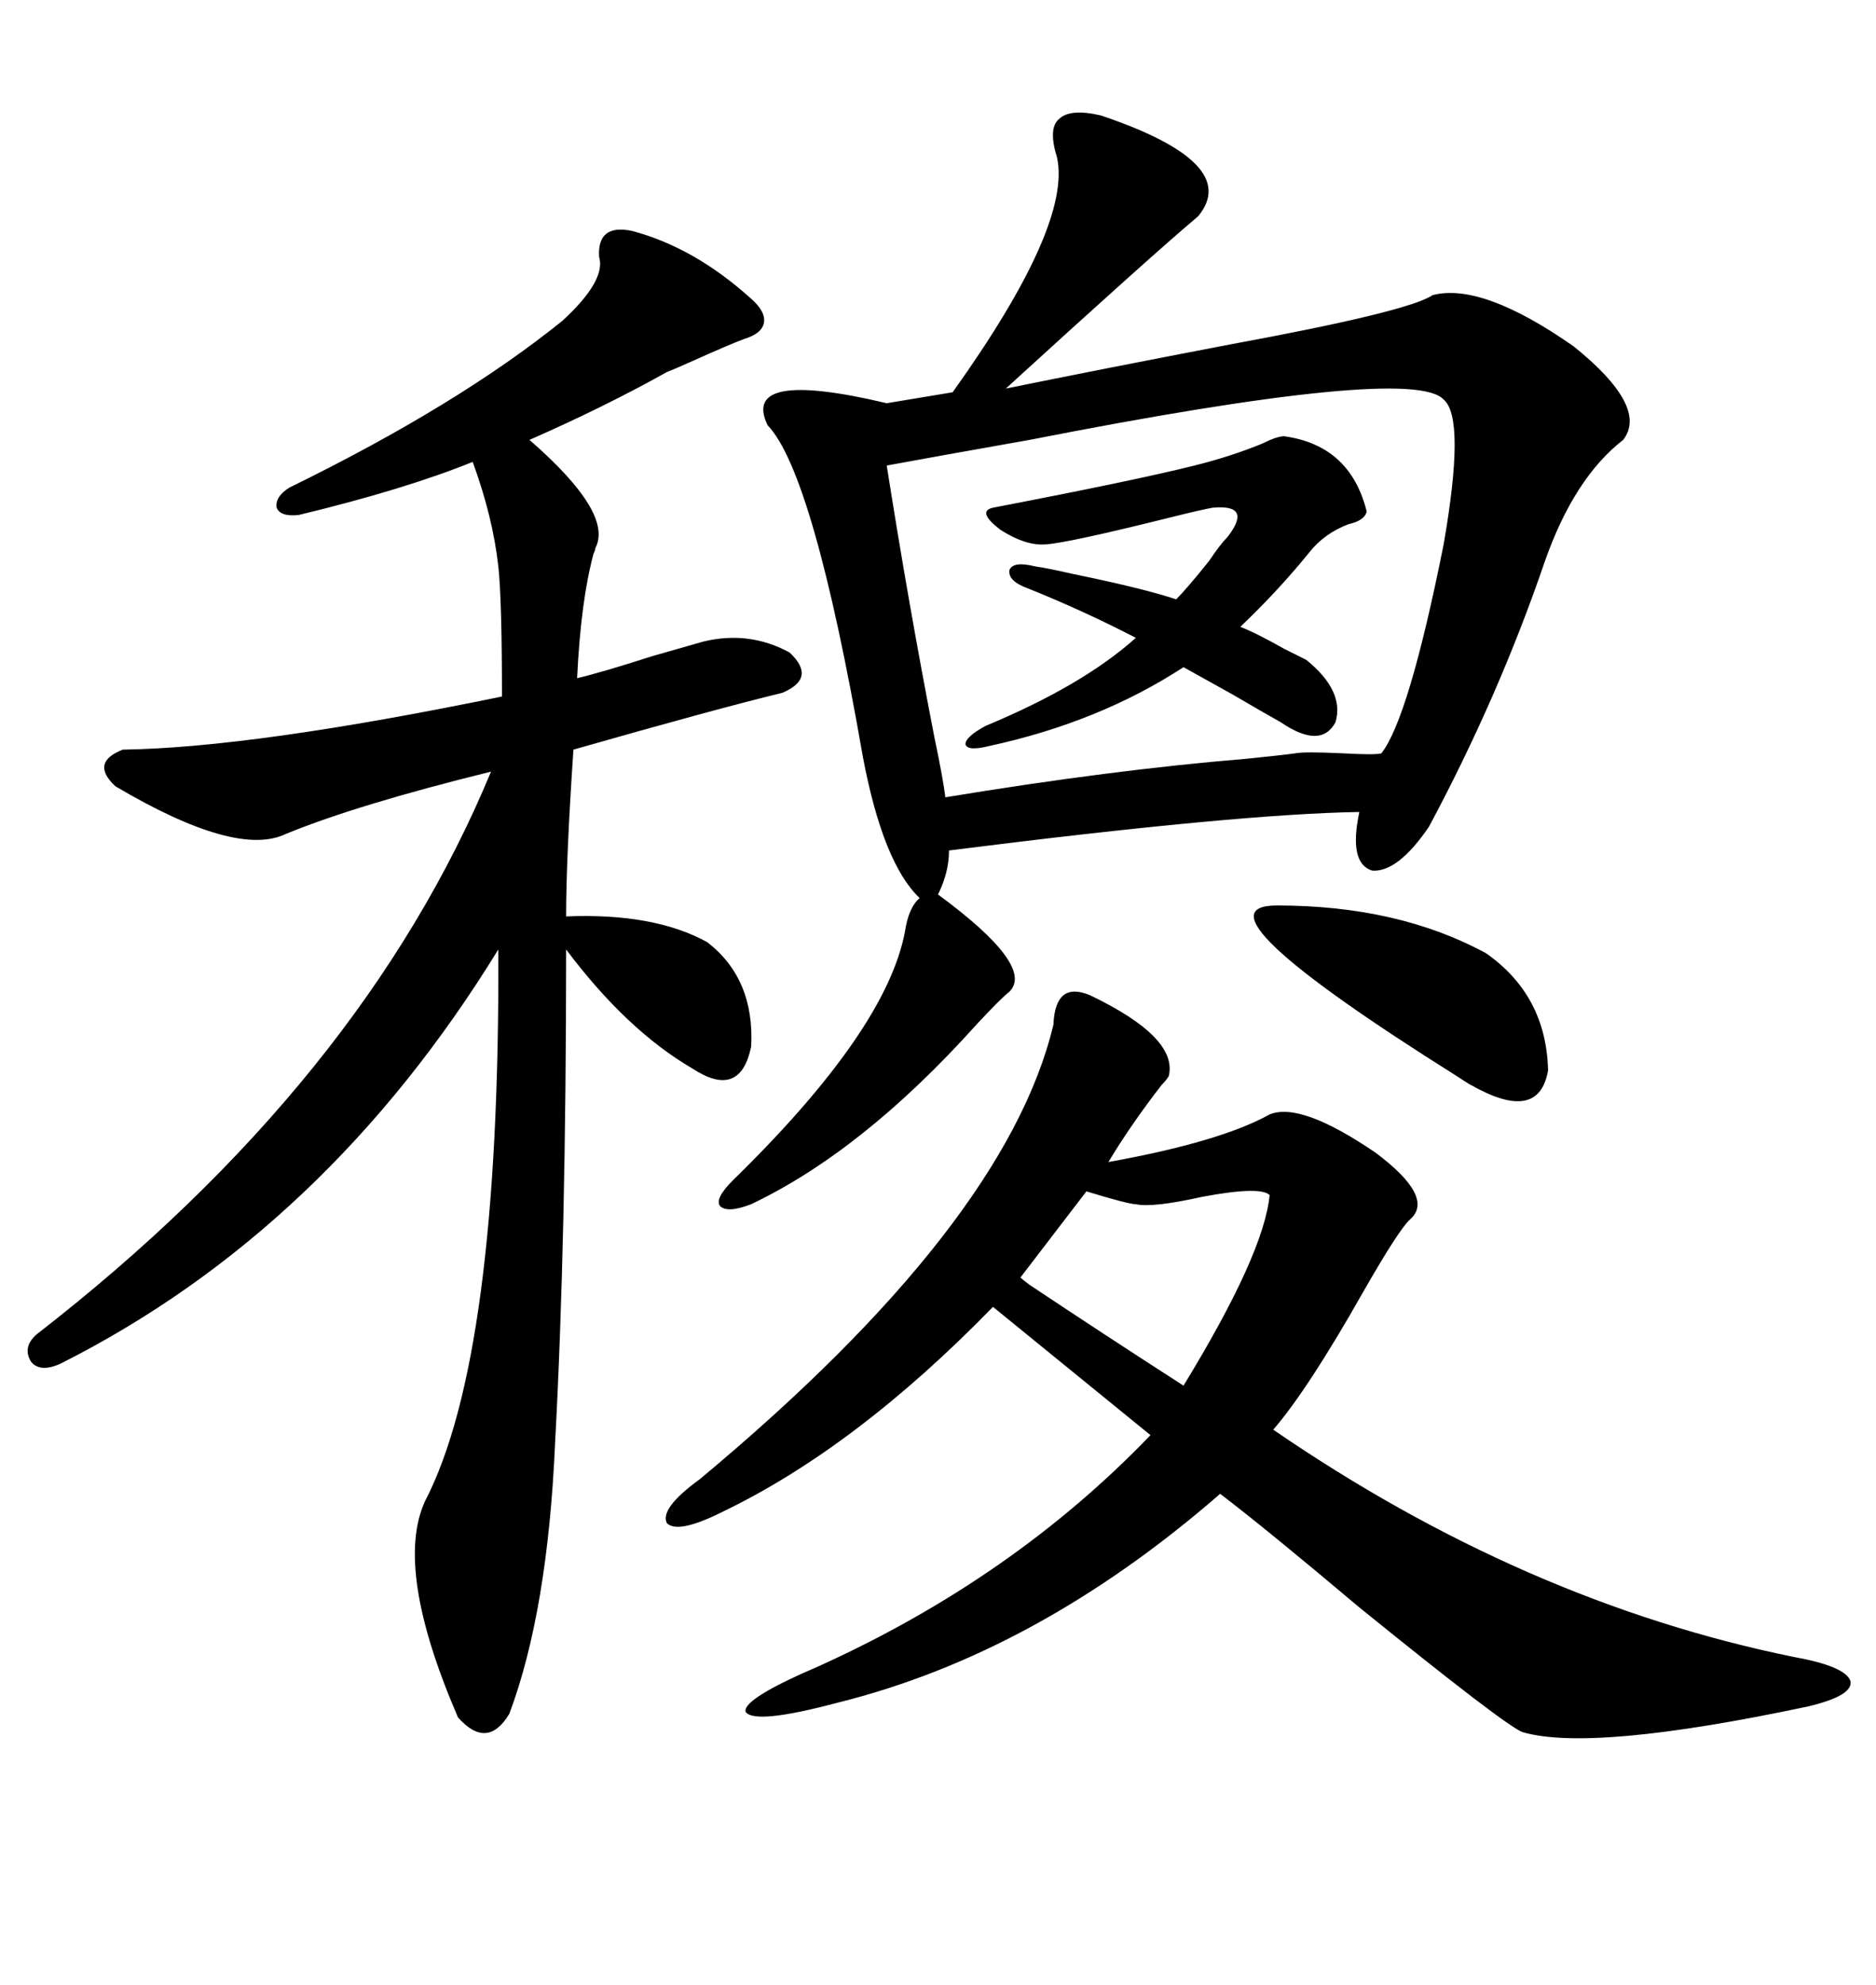 <svg xmlns="http://www.w3.org/2000/svg" xmlns:xlink="http://www.w3.org/1999/xlink" width="300" height="317.285"><path d="M169.04 25.20L169.04 25.20Q167.58 20.51 169.34 19.04L169.34 19.04Q171.09 17.29 176.07 18.46L176.07 18.46Q198.63 26.07 191.60 34.57L191.60 34.57Q184.28 40.72 160.84 62.11L160.84 62.11Q175.20 59.18 196.58 55.08L196.58 55.08Q225.29 49.80 229.10 47.17L229.10 47.17Q237.01 45.12 251.66 55.37L251.66 55.37Q263.67 65.04 259.57 70.31L259.57 70.31Q251.66 76.46 246.97 89.94L246.97 89.94Q239.65 111.33 228.52 132.13L228.52 132.13Q223.54 139.45 219.43 139.16L219.43 139.16Q215.63 137.99 217.38 129.79L217.38 129.79Q198.05 130.08 151.76 135.94L151.76 135.94Q151.76 139.45 150 142.97L150 142.97Q165.53 154.39 161.43 158.50L161.43 158.50Q159.96 159.67 156.15 163.77L156.15 163.77Q137.99 183.98 120.12 192.48L120.12 192.48Q116.31 193.95 115.14 192.77L115.14 192.77Q114.26 191.60 117.19 188.67L117.19 188.67Q141.80 164.65 144.73 148.83L144.73 148.83Q145.31 145.02 147.07 143.55L147.07 143.55Q141.21 137.99 137.99 121.00L137.99 121.00Q130.08 75.59 122.75 67.97L122.75 67.97Q118.36 58.89 141.80 64.45L141.80 64.45L152.34 62.70Q171.39 36.04 169.04 25.20ZM101.07 36.91L101.07 36.91Q111.04 39.55 120.12 47.75L120.12 47.75Q122.46 49.80 122.17 51.56L122.17 51.56Q121.88 53.32 118.95 54.20L118.95 54.20Q116.60 55.08 110.74 57.71L110.74 57.71Q108.11 58.89 106.64 59.47L106.64 59.47Q96.68 65.04 84.67 70.31L84.67 70.31Q98.14 82.03 95.21 87.60L95.21 87.60Q95.21 87.89 94.92 88.48L94.92 88.48Q92.87 96.09 92.29 108.40L92.29 108.40Q96.09 107.52 104.30 104.88L104.30 104.88Q110.45 103.13 112.50 102.54L112.50 102.54Q119.82 100.78 126.27 104.30L126.27 104.30Q130.66 108.40 125.10 110.74L125.10 110.74Q114.26 113.38 91.70 119.82L91.70 119.82Q90.53 137.11 90.53 146.48L90.53 146.48Q104.59 145.90 113.09 150.59L113.09 150.59Q120.70 156.45 120.12 167.29L120.12 167.29Q118.36 175.78 110.74 170.80L110.74 170.80Q100.20 164.65 90.53 151.76L90.53 151.76Q90.53 198.05 88.77 230.57L88.77 230.57Q87.60 257.52 81.45 273.93L81.45 273.93Q77.93 279.79 73.24 274.51L73.24 274.51Q62.99 250.78 67.97 239.94L67.97 239.94Q79.98 216.80 79.69 151.76L79.69 151.76Q52.15 196.58 9.67 217.97L9.67 217.97Q6.45 219.43 4.98 217.68L4.98 217.68Q3.52 215.33 5.86 213.28L5.86 213.28Q58.01 172.85 78.52 123.34L78.52 123.34Q57.13 128.61 45.70 133.30L45.70 133.30Q37.79 137.11 18.46 125.68L18.46 125.68Q14.36 121.88 19.63 119.82L19.63 119.82Q40.43 119.53 80.27 111.33L80.27 111.33Q80.27 95.80 79.69 90.53L79.69 90.53Q78.81 82.62 75.59 73.83L75.59 73.83Q64.75 78.22 47.75 82.32L47.75 82.32Q44.82 82.62 44.24 81.15L44.24 81.15Q43.95 79.39 46.29 77.93L46.29 77.93Q73.24 64.75 89.94 51.27L89.94 51.27Q96.97 44.82 95.80 41.02L95.80 41.02Q95.51 35.74 101.07 36.91ZM174.32 159.08L174.32 159.08Q188.38 165.82 186.91 171.97L186.91 171.97Q186.62 172.56 185.74 173.44L185.74 173.44Q180.76 179.88 177.25 185.74L177.25 185.74Q195.12 182.52 203.03 178.13L203.03 178.13Q208.01 176.07 220.02 184.28L220.02 184.28Q229.39 191.31 225.59 194.82L225.59 194.82Q223.83 196.29 217.97 206.54L217.97 206.54Q209.18 222.07 203.61 228.52L203.61 228.52Q243.75 256.05 286.82 264.84L286.82 264.84Q295.02 266.31 295.90 268.65L295.90 268.65Q296.48 271.00 289.16 272.75L289.16 272.75Q254.59 280.08 243.46 276.86L243.46 276.86Q240.53 275.68 217.38 256.93L217.38 256.93Q202.44 244.34 195.12 238.77L195.12 238.77Q165.82 264.26 133.89 272.17L133.89 272.17Q120.70 275.68 119.24 273.63L119.24 273.63Q118.65 271.58 130.96 266.31L130.96 266.31Q162.01 252.25 183.98 229.39L183.98 229.39L158.79 208.89Q136.82 231.45 115.43 241.70L115.43 241.70Q108.40 245.21 106.64 243.46L106.64 243.46Q105.47 241.11 111.91 236.43L111.91 236.43Q160.84 195.70 168.46 163.77L168.46 163.77Q168.75 156.74 174.32 159.08ZM230.86 63.87L230.86 63.87Q225.88 58.30 164.65 70.31L164.65 70.31Q149.71 72.95 141.80 74.41L141.80 74.41Q145.31 96.68 149.41 117.77L149.41 117.77Q150.88 124.80 151.17 127.44L151.17 127.44Q177.83 123.05 199.22 121.29L199.22 121.29Q205.08 120.70 207.13 120.41L207.13 120.41Q208.59 120.12 214.75 120.41L214.75 120.41Q220.02 120.70 220.90 120.41L220.90 120.41Q225.29 114.84 230.86 87.01L230.86 87.01Q234.38 66.80 230.86 63.87ZM208.89 105.47L208.89 105.47Q215.04 110.45 213.57 115.43L213.57 115.43Q211.23 119.82 204.79 115.43L204.79 115.43Q202.15 113.96 197.17 111.04L197.17 111.04Q191.89 108.11 189.26 106.64L189.26 106.64Q175.78 115.43 158.20 119.24L158.20 119.24Q154.69 120.12 154.39 118.95L154.39 118.95Q154.39 117.77 157.62 116.02L157.62 116.02Q173.14 109.57 181.64 101.95L181.64 101.95Q173.14 97.56 164.36 94.04L164.36 94.04Q161.13 92.87 161.43 91.11L161.43 91.11Q162.01 89.65 165.53 90.53L165.53 90.53Q167.58 90.82 171.39 91.70L171.39 91.70Q182.81 94.04 188.09 95.80L188.09 95.80Q189.84 94.04 193.36 89.65L193.36 89.65Q195.12 87.01 196.29 85.84L196.29 85.84Q198.34 83.20 197.75 82.03L197.75 82.03Q197.17 80.86 193.95 81.15L193.95 81.15Q192.19 81.45 187.50 82.62L187.50 82.62Q171.09 86.72 167.29 87.01L167.29 87.01Q164.06 87.30 159.96 84.67L159.96 84.67Q156.15 81.74 158.79 81.15L158.79 81.15Q181.64 76.76 191.02 74.41L191.02 74.41Q196.88 72.95 201.86 70.90L201.86 70.90Q204.20 69.73 205.37 69.73L205.37 69.73Q215.92 71.19 218.55 81.74L218.55 81.74Q218.26 83.20 215.63 83.79L215.63 83.79Q211.82 85.25 209.47 88.18L209.47 88.18Q204.49 94.34 198.34 100.20L198.34 100.20Q200.68 101.07 205.37 103.71L205.37 103.71Q207.71 104.88 208.89 105.47ZM204.20 144.73L204.20 144.73Q223.54 144.73 237.60 152.34L237.60 152.34Q247.27 159.08 247.56 171.09L247.56 171.09Q246.09 179.59 235.25 173.44L235.25 173.44Q234.67 173.14 232.91 171.97L232.91 171.97Q189.55 144.73 204.20 144.73ZM181.64 192.48L181.64 192.48Q180.47 192.48 173.73 190.43L173.73 190.43L163.18 204.20Q163.48 204.49 164.65 205.37L164.65 205.37Q176.07 212.99 189.26 221.48L189.26 221.48Q202.15 200.39 203.03 191.02L203.03 191.02Q201.56 189.55 192.19 191.31L192.19 191.31Q184.28 193.07 181.64 192.48Z"/></svg>
